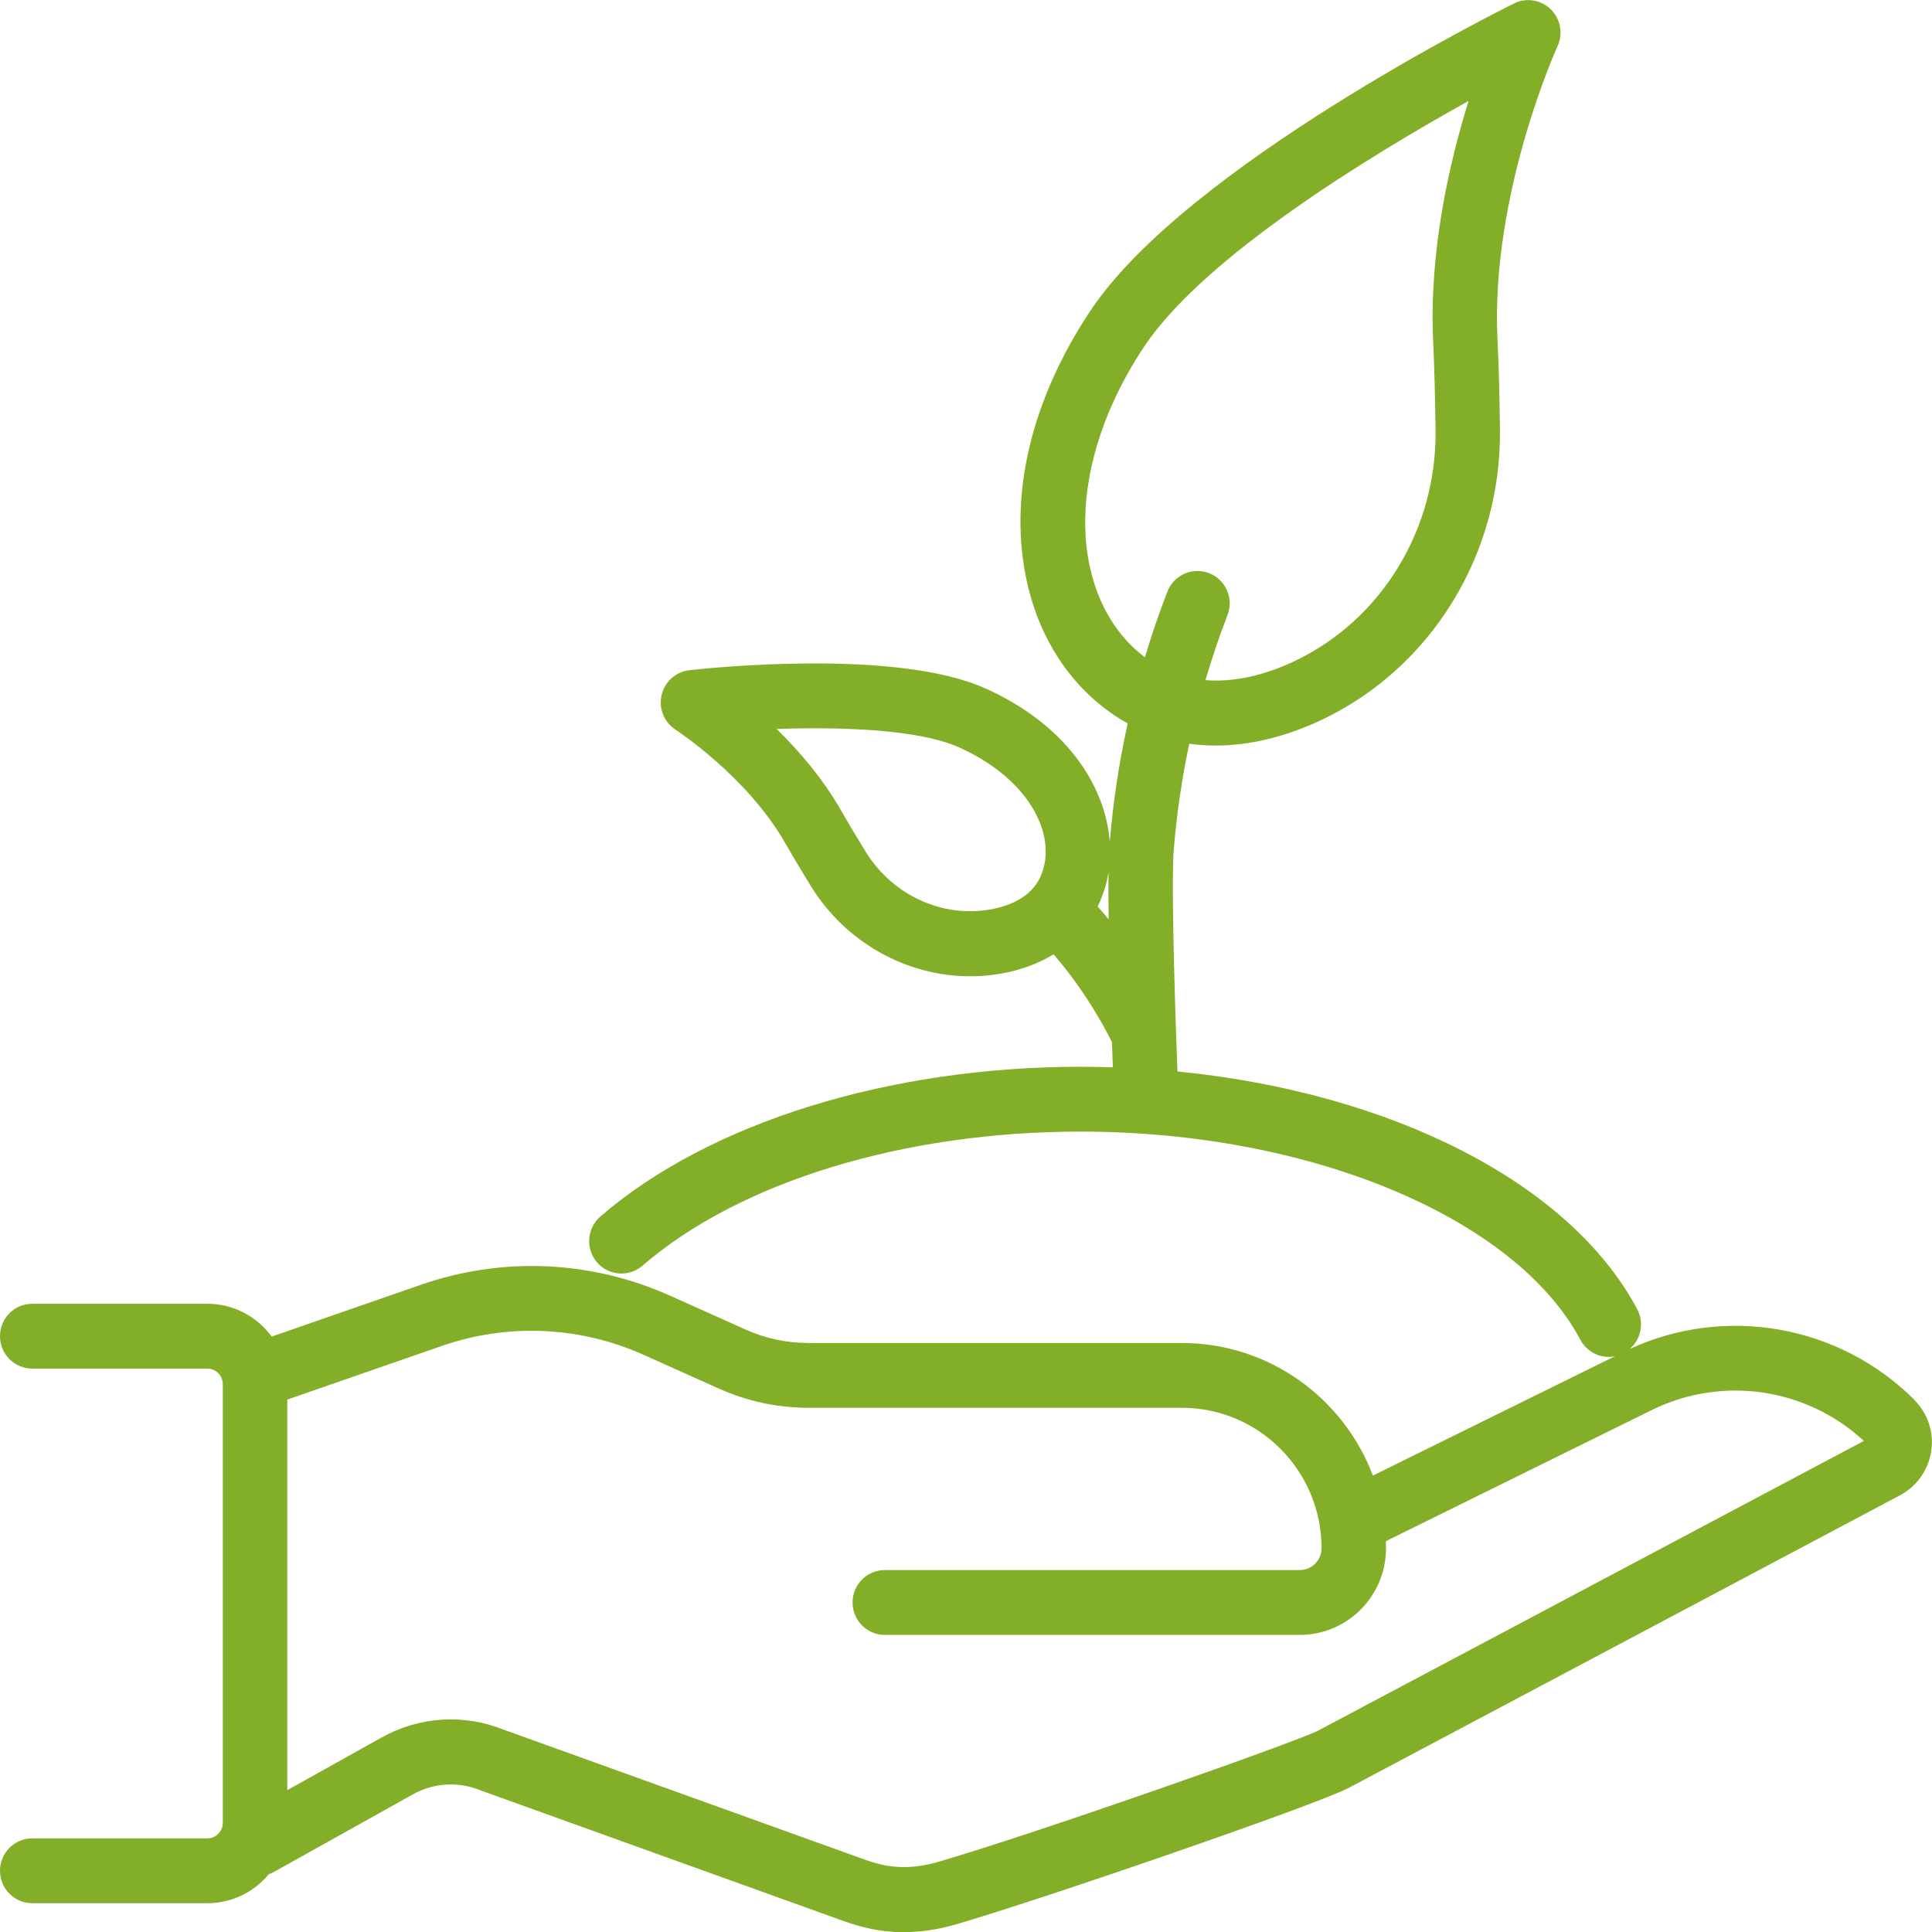<svg width="59" height="59" viewBox="0 0 59 59" fill="none" xmlns="http://www.w3.org/2000/svg">
<g clip-path="url(#clip0_0_64)">
<path d="M58.466 42.751C56.173 40.462 52.703 39.847 49.77 41.194C50.114 40.899 50.219 40.394 49.996 39.977C47.94 36.118 42.49 33.365 35.958 32.721C35.831 29.457 35.784 26.726 35.843 25.97C35.931 24.872 36.091 23.786 36.318 22.712C36.582 22.748 36.85 22.768 37.124 22.768C38.162 22.768 39.26 22.504 40.37 21.979C43.717 20.392 45.851 16.913 45.806 13.116C45.794 12.056 45.768 11.126 45.73 10.35C45.52 5.924 47.543 1.453 47.565 1.409C47.739 1.028 47.658 0.579 47.358 0.285C47.06 -0.008 46.61 -0.08 46.236 0.106C45.829 0.307 36.234 5.082 33.302 9.485C31.468 12.24 30.78 15.192 31.368 17.801C31.783 19.638 32.823 21.133 34.297 22.011C34.342 22.039 34.39 22.063 34.438 22.089C34.175 23.283 33.991 24.494 33.89 25.718C33.862 25.331 33.782 24.94 33.643 24.552C33.107 23.049 31.833 21.79 30.056 21.007C27.334 19.808 21.688 20.396 21.054 20.466C20.64 20.512 20.3 20.816 20.205 21.225C20.109 21.634 20.28 22.057 20.631 22.285C20.653 22.299 22.815 23.708 23.975 25.74C24.189 26.115 24.455 26.56 24.763 27.061C25.825 28.782 27.681 29.814 29.631 29.814C29.863 29.814 30.1 29.8 30.334 29.768C31.027 29.678 31.65 29.463 32.176 29.143C32.357 29.357 32.534 29.575 32.7 29.796C33.177 30.431 33.598 31.112 33.957 31.822C33.967 32.082 33.975 32.341 33.985 32.595C33.659 32.585 33.334 32.577 33.004 32.577C27.134 32.577 21.65 34.288 18.334 37.15C17.922 37.507 17.876 38.132 18.229 38.547C18.583 38.962 19.206 39.008 19.619 38.653C22.587 36.088 27.59 34.557 33.004 34.557C39.992 34.557 46.266 37.172 48.263 40.915C48.44 41.248 48.782 41.438 49.133 41.438C49.194 41.438 49.254 41.43 49.316 41.418L41.926 45.061C41.031 42.697 38.756 41.013 36.095 41.013H24.688C24.02 41.013 23.371 40.873 22.762 40.599L20.465 39.569C18.051 38.487 15.347 38.368 12.849 39.236L8.297 40.817C7.852 40.21 7.139 39.815 6.333 39.815H0.985C0.441 39.815 0 40.258 0 40.805C0 41.352 0.441 41.795 0.985 41.795H6.331C6.591 41.795 6.804 42.009 6.804 42.27V55.666C6.804 55.928 6.591 56.141 6.331 56.141H0.985C0.441 56.141 0 56.584 0 57.131C0 57.678 0.441 58.121 0.985 58.121H6.331C7.086 58.121 7.761 57.776 8.209 57.233C8.265 57.215 8.319 57.193 8.37 57.163L12.607 54.798C13.24 54.444 13.989 54.397 14.658 54.668C14.67 54.674 14.681 54.678 14.695 54.682L25.726 58.652C25.984 58.746 26.232 58.82 26.482 58.878C26.842 58.962 27.217 59.004 27.598 59.004C28.108 59.004 28.632 58.928 29.149 58.78C31.69 58.048 40.237 55.107 41.196 54.594L58.027 45.661C58.535 45.392 58.891 44.889 58.976 44.316C59.062 43.737 58.875 43.17 58.464 42.757L58.466 42.751ZM33.292 17.358C32.831 15.316 33.433 12.847 34.942 10.583C36.77 7.837 41.863 4.741 44.849 3.082C44.261 4.962 43.636 7.675 43.767 10.444C43.802 11.196 43.826 12.104 43.84 13.14C43.876 16.165 42.186 18.931 39.534 20.189C38.575 20.644 37.648 20.837 36.812 20.77C37.011 20.101 37.233 19.438 37.485 18.785C37.684 18.276 37.431 17.701 36.925 17.504C36.419 17.306 35.847 17.558 35.651 18.067C35.394 18.728 35.166 19.396 34.964 20.073C34.14 19.456 33.552 18.508 33.294 17.36L33.292 17.358ZM30.084 27.798C28.65 27.982 27.221 27.281 26.437 26.012C26.139 25.53 25.887 25.105 25.684 24.75C25.128 23.774 24.398 22.927 23.715 22.261C25.646 22.195 28.021 22.265 29.266 22.814C30.524 23.369 31.444 24.243 31.791 25.215C31.997 25.792 31.98 26.365 31.745 26.832C31.392 27.532 30.552 27.738 30.084 27.798ZM33.522 27.682C33.683 27.351 33.794 27.002 33.852 26.638C33.848 27.041 33.85 27.531 33.856 28.076C33.747 27.942 33.635 27.812 33.52 27.682H33.522ZM40.263 52.846C39.621 53.183 31.509 56.035 28.609 56.87C28.027 57.038 27.447 57.063 26.931 56.944C26.756 56.902 26.58 56.85 26.393 56.784L15.378 52.82C14.159 52.331 12.801 52.419 11.652 53.061L8.773 54.668V42.741L13.488 41.104C15.511 40.402 17.703 40.498 19.659 41.376L21.956 42.406C22.819 42.793 23.739 42.991 24.684 42.991H36.091C38.444 42.991 40.358 44.915 40.358 47.28C40.358 47.648 40.06 47.947 39.695 47.947H27.02C26.476 47.947 26.036 48.39 26.036 48.937C26.036 49.484 26.476 49.927 27.02 49.927H39.695C41.146 49.927 42.327 48.74 42.327 47.28C42.327 47.209 42.323 47.137 42.321 47.065L50.449 43.057C52.599 42.001 55.17 42.384 56.919 44.003L40.261 52.846H40.263Z" fill="#82AE28"/>
</g>
<defs>
<clipPath id="clip0_0_64">
<rect width="59" height="59" fill="white"/>
</clipPath>
</defs>
</svg>
